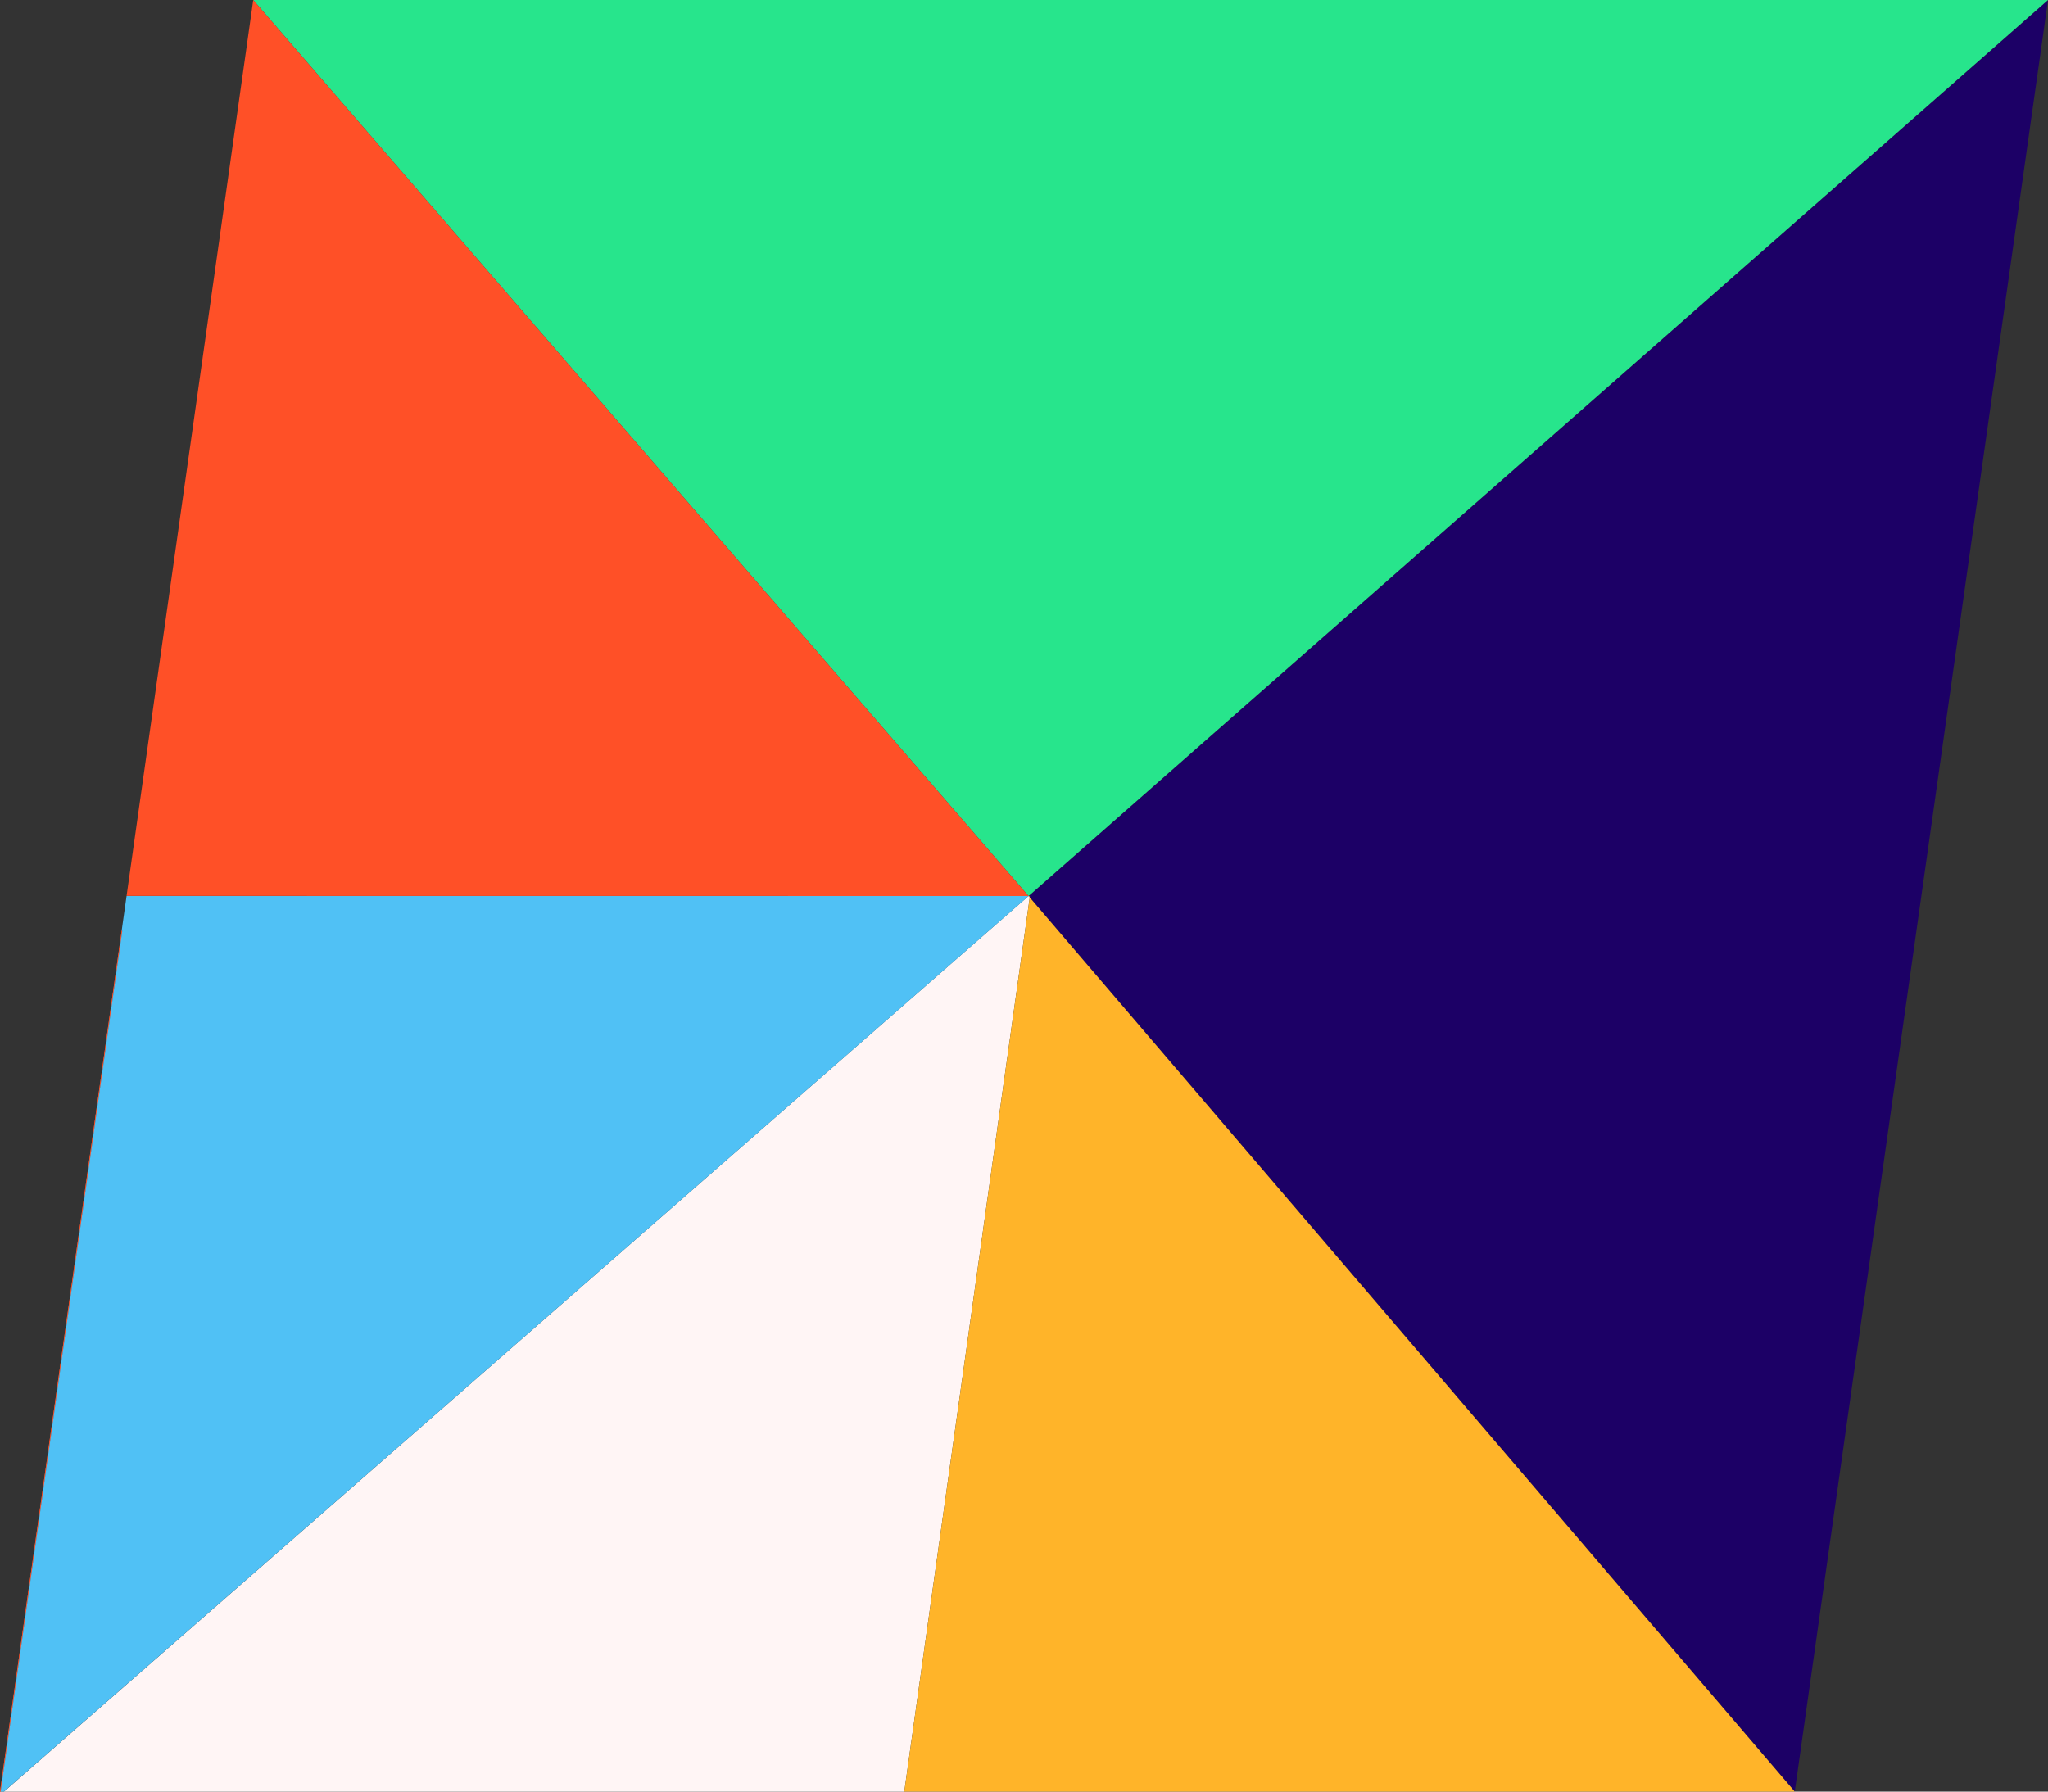 <svg id="Capa_1" data-name="Capa 1" xmlns="http://www.w3.org/2000/svg" viewBox="0 0 200 175"><rect x="0" y="0" width="200" height="175" fill="#333333" stroke="none"/><defs><style>.cls-1{fill:#ff5027;}.cls-2{fill:#1c0066;}.cls-3{fill:#fff5f5;}.cls-4{fill:#27e58c;}.cls-5{fill:#50c1f5;}.cls-6{fill:#ffb429;}</style></defs><polygon class="cls-1" points="100.58 87.52 100.45 87.52 100.44 87.52 100.56 87.66 100.58 87.52"/><polygon class="cls-1" points="100.44 87.52 100.44 87.52 100.45 87.52 100.44 87.52"/><polygon class="cls-2" points="100.58 87.52 100.56 87.66 175.27 175 200 0 100.45 87.52 100.58 87.52"/><polygon class="cls-3" points="100.44 87.52 0.39 175 88.31 175 100.56 87.66 100.44 87.52"/><path class="cls-1" d="M.06,175,11.94,90.91h-.06L0,175Z"/><path class="cls-1" d="M.06,175,11.94,90.91h-.06L0,175Z"/><polygon class="cls-4" points="100.45 87.52 200 0 200 0 24.73 0 100.44 87.52 100.45 87.52"/><polygon class="cls-1" points="24.73 0 24.73 0 12.36 87.51 100.44 87.52 24.73 0"/><path class="cls-5" d="M11.94,90.91.06,175H.38L100.45,87.52H12.36l-.48,3.4Z"/><polygon class="cls-6" points="88.31 175 175.27 175 175.27 175 100.56 87.66 88.31 175"/></svg>
